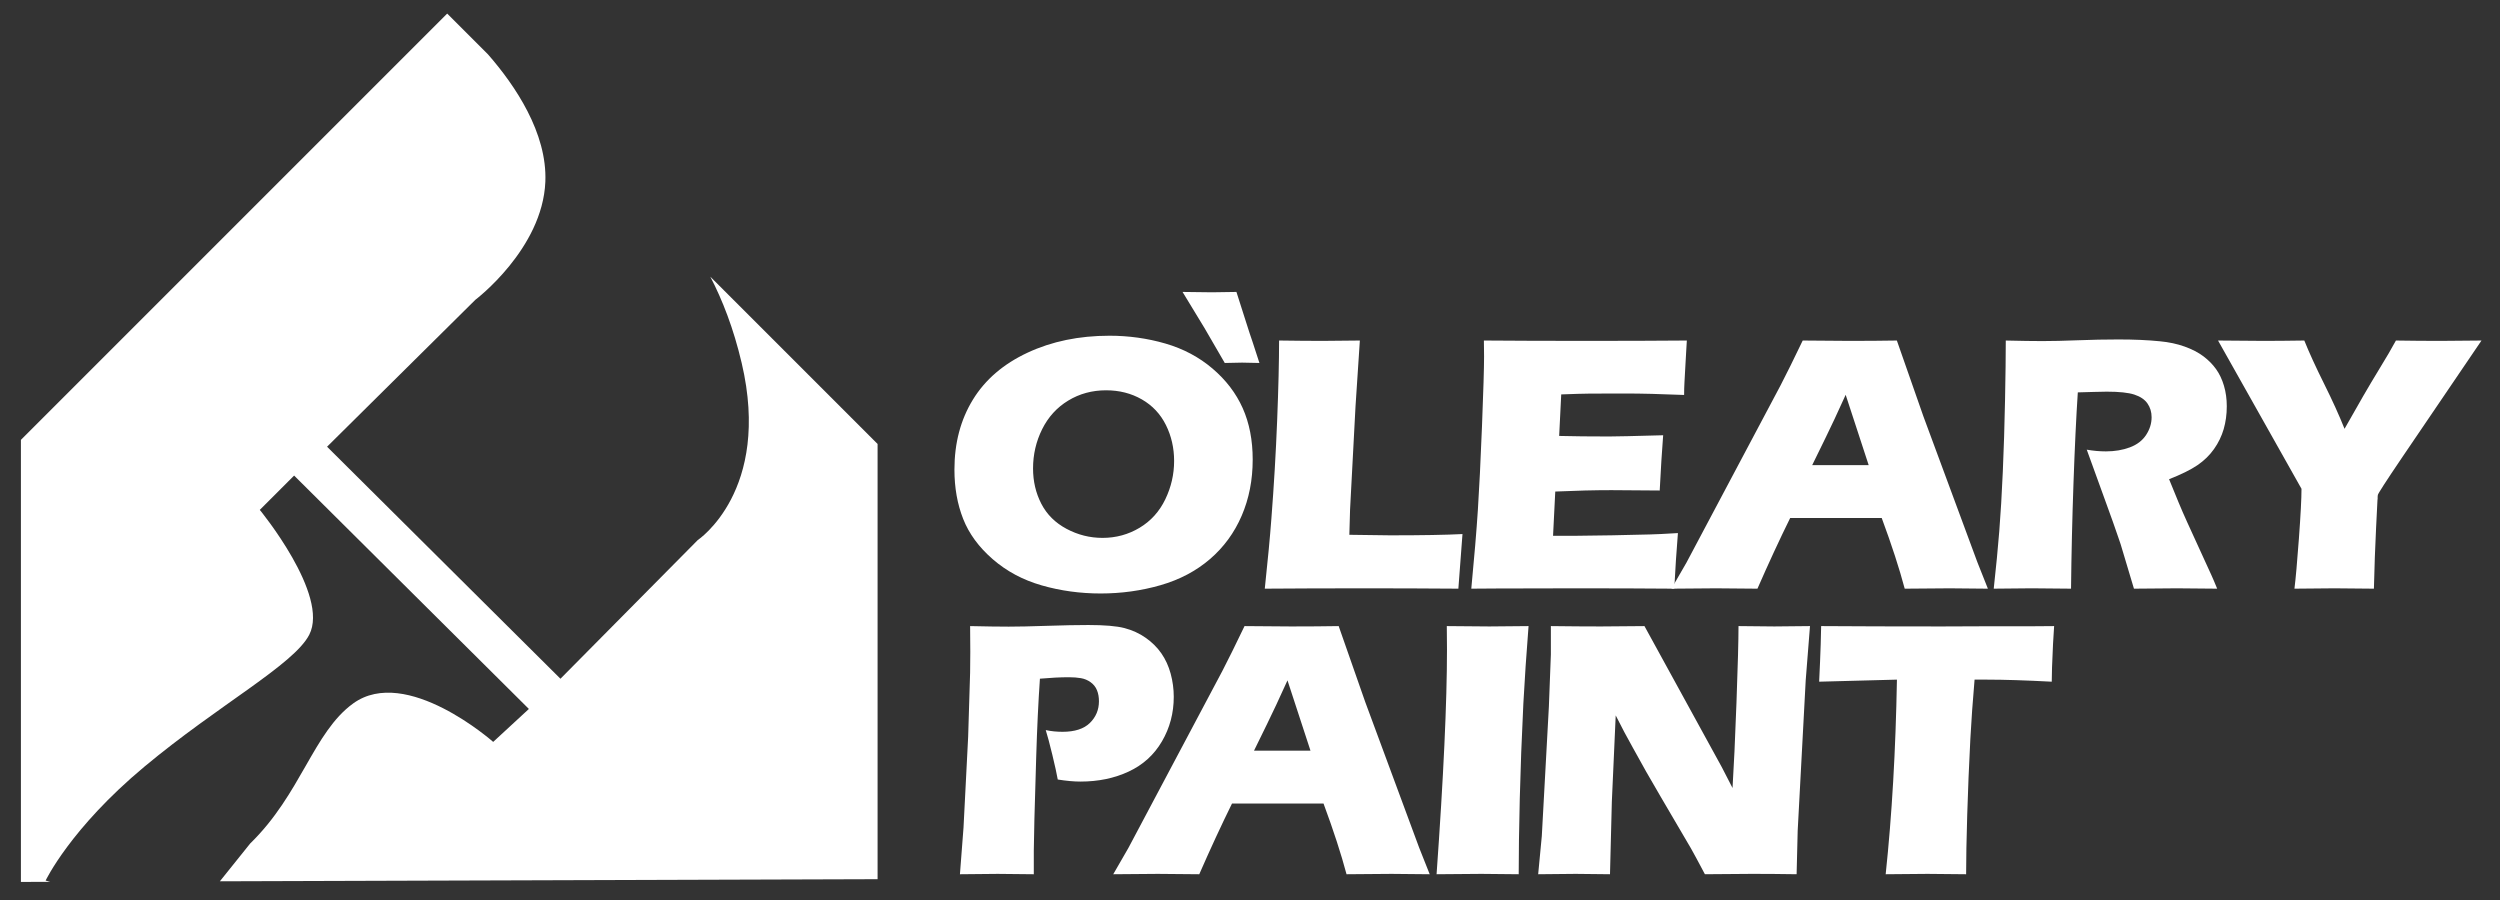 <?xml version="1.0" encoding="UTF-8"?> <svg xmlns="http://www.w3.org/2000/svg" id="Layer_1" version="1.1" viewBox="0 0 455.245 163.89"><rect x="0" y="0" width="455.245" height="163.89" fill="#333333" stroke="none"/><defs><style> .st0 { fill: #fff; } </style></defs><path class="st0" d="M129.348,50.388c2.196,4.219,4.228,9.396,5.71,15.71,5.467,23.294-8,32.25-8,32.25l-25,25.25-42.5-42.25,27-26.75s12.25-9.25,12.75-21.5c.363-8.906-5.535-17.572-10.432-23.182l-7.443-7.443L3.808,80.098v80.5l5.314-.018c-.515-.145-.814-.232-.814-.232,0,0,4.5-9.5,18-20.75s27.185-18.557,30-24c3.75-7.25-9-22.75-9-22.75l6.25-6.25,42.75,42.5-6.5,6s-15.821-14.01-25.5-7c-7.25,5.25-9.5,16.5-18.75,25.5,0,0-2.866,3.582-5.521,6.884l119.77-.384v-79.25l-30.46-30.46Z"></path><g><g><path class="st0" d="M202.017,61.134c3.532,0,6.933.476,10.2,1.425,3.268.949,6.126,2.468,8.577,4.555,2.451,2.087,4.283,4.488,5.498,7.204,1.214,2.717,1.821,5.841,1.821,9.374,0,3.711-.668,7.117-2.004,10.22-1.336,3.102-3.262,5.735-5.778,7.899-2.518,2.164-5.521,3.749-9.009,4.754-3.488,1.004-7.12,1.507-10.896,1.507-3.731,0-7.309-.492-10.73-1.474-3.422-.982-6.397-2.573-8.925-4.77-2.527-2.197-4.321-4.643-5.381-7.337-1.061-2.693-1.59-5.686-1.59-8.977,0-4.836,1.12-9.082,3.361-12.736,2.24-3.654,5.564-6.509,9.968-8.562,4.404-2.054,9.367-3.081,14.887-3.081ZM201.423,71.072c-2.545,0-4.846.625-6.903,1.875-2.059,1.25-3.641,2.986-4.746,5.209-1.106,2.223-1.659,4.606-1.659,7.149,0,2.346.503,4.491,1.51,6.438,1.007,1.946,2.539,3.467,4.597,4.562,2.058,1.096,4.237,1.643,6.538,1.643,2.455,0,4.707-.613,6.754-1.841,2.047-1.228,3.606-2.953,4.68-5.176,1.072-2.223,1.609-4.552,1.609-6.985,0-2.366-.498-4.55-1.494-6.552-.996-2.002-2.456-3.556-4.381-4.662-1.925-1.105-4.093-1.659-6.504-1.659Z"></path><path class="st0" d="M230.315,107.197c.556-5.208.956-9.456,1.201-12.745.467-6.003.817-11.967,1.052-17.893.233-5.926.351-10.775.351-14.55,2.996.045,5.651.066,7.966.066,1.564,0,3.812-.021,6.743-.066l-.792,12.002-.991,18.765-.132,4.608c3.798.066,6.271.099,7.42.099,5.807,0,10.201-.077,13.183-.232l-.75,9.945c-5.804-.043-11.331-.065-16.582-.065-7.106,0-13.328.022-18.668.065Z"></path><path class="st0" d="M267.92,107.197c.546-5.693.944-10.461,1.195-14.301.251-3.84.502-8.943.754-15.311.251-6.367.377-10.588.377-12.663l-.033-2.913c5.21.045,11.513.066,18.909.066,6.821,0,12.837-.021,18.048-.066l-.066,1.09c-.022.265-.077,1.223-.165,2.875l-.199,3.602c-.044.771-.066,1.553-.066,2.346-4.26-.176-7.836-.265-10.726-.265-3.178,0-5.324.006-6.439.017-1.115.011-2.853.06-5.214.148l-.375,7.562c2.6.066,5.629.099,9.089.099,1.233,0,4.517-.074,9.849-.224-.221,2.816-.431,6.17-.629,10.062-3.814-.043-6.747-.065-8.798-.065-3.043,0-6.45.085-10.221.253l-.403,8.062h3.807c1.125,0,3.452-.031,6.983-.094l6.851-.156c1.015-.021,2.714-.103,5.097-.25-.266,3.266-.486,6.641-.662,10.125-5.383-.044-11.284-.066-17.704-.066l-14.56.033-4.699.033Z"></path><path class="st0" d="M304.365,107.197l2.748-4.767,17.118-32.244,1.82-3.608c.529-1.059,1.27-2.582,2.219-4.568,3.883.045,6.719.066,8.506.066,3.11,0,5.989-.021,8.638-.066l4.831,13.805,9.826,26.55,1.919,4.833c-3.822-.044-6.143-.066-6.96-.066-1.855,0-4.584.022-8.186.066-.968-3.65-2.364-7.941-4.189-12.875h-16.666c-1.922,3.894-3.909,8.186-5.962,12.875-4.106-.044-6.623-.066-7.55-.066-1.678,0-4.382.022-8.112.066ZM329.997,84.697h10.284c-2.551-7.746-3.947-12.014-4.189-12.804-1.458,3.227-2.694,5.87-3.71,7.933l-2.385,4.871Z"></path><path class="st0" d="M363.054,107.197c.428-3.884.765-7.382,1.013-10.494.247-3.111.461-6.72.641-10.825.18-4.104.315-8.436.405-12.993.09-4.557.135-8.182.135-10.875,2.753.066,4.978.1,6.674.1,1.762,0,3.91-.049,6.443-.148s5-.149,7.401-.149c2.819,0,5.33.11,7.533.331,1.652.154,3.155.475,4.51.961,1.354.486,2.494,1.077,3.42,1.772.925.696,1.695,1.476,2.312,2.337.617.861,1.096,1.872,1.438,3.031.342,1.16.513,2.402.513,3.727,0,1.481-.188,2.867-.561,4.159-.375,1.293-.964,2.508-1.769,3.646-.805,1.138-1.817,2.121-3.04,2.949-1.223.828-2.935,1.673-5.138,2.534l1.719,4.199c.484,1.168,1.002,2.358,1.553,3.57l4.429,9.688c.198.419.551,1.245,1.058,2.479-3.641-.044-6.089-.066-7.346-.066-1.588,0-4.191.022-7.809.066-.352-1.145-.987-3.272-1.909-6.378-.373-1.299-.691-2.302-.955-3.007-.527-1.565-1.307-3.756-2.338-6.576l-3.391-9.352c1.184.209,2.347.312,3.487.312,1.601,0,3.054-.243,4.358-.731,1.305-.487,2.291-1.241,2.96-2.261.669-1.02,1.004-2.096,1.004-3.227,0-.953-.253-1.79-.758-2.511s-1.301-1.258-2.388-1.613c-1.087-.354-2.761-.532-5.022-.532-.768,0-1.564.017-2.388.05-.824.033-1.784.061-2.882.082-.297,4.527-.56,10.049-.788,16.563-.228,6.515-.377,12.908-.445,19.18-3.68-.044-6.07-.066-7.172-.066-1.278,0-3.581.022-6.907.066Z"></path><path class="st0" d="M417.814,107.197c.225-1.789.495-4.825.811-9.11.315-4.284.474-7.31.474-9.077l-15.198-27c3.336.045,6.086.066,8.252.066,2.076,0,4.562-.021,7.456-.066.888,2.205,2.092,4.835,3.613,7.89,1.521,3.055,2.759,5.784,3.714,8.188,2.518-4.477,4.542-7.967,6.075-10.47,1.532-2.503,2.627-4.372,3.284-5.607,2.812.045,5.515.066,8.107.066,1.373,0,3.864-.021,7.475-.066l-14.537,21.408c-2.893,4.279-4.338,6.519-4.338,6.717l-.036.331v.332l-.035.331-.251,5.036c-.167,3.335-.298,7.013-.394,11.032-3.105-.044-5.507-.066-7.203-.066-1.74,0-4.163.022-7.269.066Z"></path><path class="st0" d="M174.802,159.197l.651-8.475.846-16.553.358-11.719c.021-1.258.033-2.516.033-3.773,0-.949-.012-2.505-.033-4.668,2.916.066,5.258.1,7.025.1,1.701,0,4.031-.049,6.992-.148,2.96-.1,5.468-.149,7.522-.149,2.96,0,5.152.188,6.578.562,1.425.375,2.712.966,3.86,1.772,1.149.807,2.099,1.75,2.85,2.832.751,1.082,1.314,2.312,1.69,3.691.375,1.38.564,2.787.564,4.223,0,2.958-.718,5.662-2.152,8.112-1.435,2.451-3.455,4.283-6.059,5.497-2.606,1.215-5.53,1.821-8.774,1.821-1.192,0-2.572-.125-4.139-.375-.178-1.015-.509-2.525-.995-4.533-.486-2.007-.884-3.496-1.192-4.467.973.209,1.99.312,3.052.312,2.234,0,3.898-.539,4.993-1.617,1.095-1.078,1.643-2.396,1.643-3.952,0-.756-.122-1.428-.365-2.018-.243-.589-.63-1.072-1.161-1.45-.531-.378-1.117-.622-1.759-.733-.642-.111-1.371-.167-2.189-.167-.797,0-1.626.022-2.488.066l-2.787.198c-.293,4.263-.518,9-.675,14.211-.293,9.496-.439,15.194-.439,17.093v4.307l-6.576-.066c-.926,0-3.217.022-6.873.066Z"></path><path class="st0" d="M202.72,159.197l2.748-4.767,17.118-32.244,1.82-3.608c.529-1.059,1.27-2.582,2.219-4.568,3.883.045,6.719.066,8.506.066,3.11,0,5.989-.021,8.638-.066l4.831,13.805,9.826,26.55,1.919,4.833c-3.822-.044-6.143-.066-6.96-.066-1.855,0-4.584.022-8.185.066-.968-3.65-2.364-7.941-4.189-12.875h-16.666c-1.922,3.894-3.909,8.186-5.962,12.875-4.106-.044-6.623-.066-7.55-.066-1.678,0-4.382.022-8.112.066ZM228.352,136.697h10.284c-2.551-7.746-3.947-12.014-4.189-12.804-1.458,3.227-2.694,5.87-3.71,7.933l-2.385,4.871Z"></path><path class="st0" d="M261.597,159.197c1.264-17.722,1.896-31.36,1.896-40.917l-.033-4.271c3.867.045,6.454.066,7.759.066.596,0,2.972-.021,7.128-.066-.393,4.966-.708,9.667-.947,14.103-.305,6.18-.522,11.957-.653,17.33-.131,5.374-.195,9.959-.195,13.755l-6.797-.066c-1.327,0-4.046.022-8.157.066Z"></path><path class="st0" d="M280.099,159.197l.661-6.952,1.288-23.57.363-9.501v-5.164c3.433.045,6.467.066,9.103.066,1.883,0,4.529-.021,7.94-.066l14.095,25.708,1.943,3.776c.234-3.71.474-8.911.72-15.604.245-6.691.368-11.318.368-13.881,2.716.045,4.891.066,6.525.066.751,0,2.915-.021,6.493-.066l-.78,9.865-1.462,27.41-.195,7.912c-2.878-.044-5.567-.066-8.068-.066-2.081,0-4.959.022-8.633.066-1.143-2.164-1.988-3.732-2.537-4.704l-5.534-9.442c-1.823-3.092-3.503-6.051-5.04-8.878-1.011-1.789-2.054-3.755-3.13-5.897l-.705,15.703-.336,13.219c-2.737-.044-4.823-.066-6.258-.066-1.215,0-3.488.022-6.821.066Z"></path><path class="st0" d="M343.378,159.197c1.139-10.73,1.821-22.543,2.05-35.438l-14.164.375.166-3.673c.088-1.963.154-4.113.198-6.452,6.279.045,13.6.066,21.959.066l8.192-.033h7.961l4.312-.033-.199,3.241c-.089,1.738-.149,3.175-.183,4.311-.033,1.137-.05,1.994-.05,2.573-4.741-.25-8.651-.375-11.729-.375h-2.326c-.335,3.901-.592,7.505-.769,10.81-.246,4.738-.435,9.339-.569,13.802-.134,4.463-.2,8.072-.2,10.826-3.624-.044-5.966-.066-7.026-.066-.95,0-3.491.022-7.622.066Z"></path></g><path class="st0" d="M220.691,53.227l4.46-.066,1.695,5.308c.509,1.614.93,2.897,1.263,3.849l1.23,3.781c-1.795-.045-2.847-.066-3.156-.066l-3.156.066c-2.111-3.672-3.344-5.795-3.695-6.369l-3.992-6.568c3.127.044,4.911.066,5.353.066Z"></path></g></svg> 